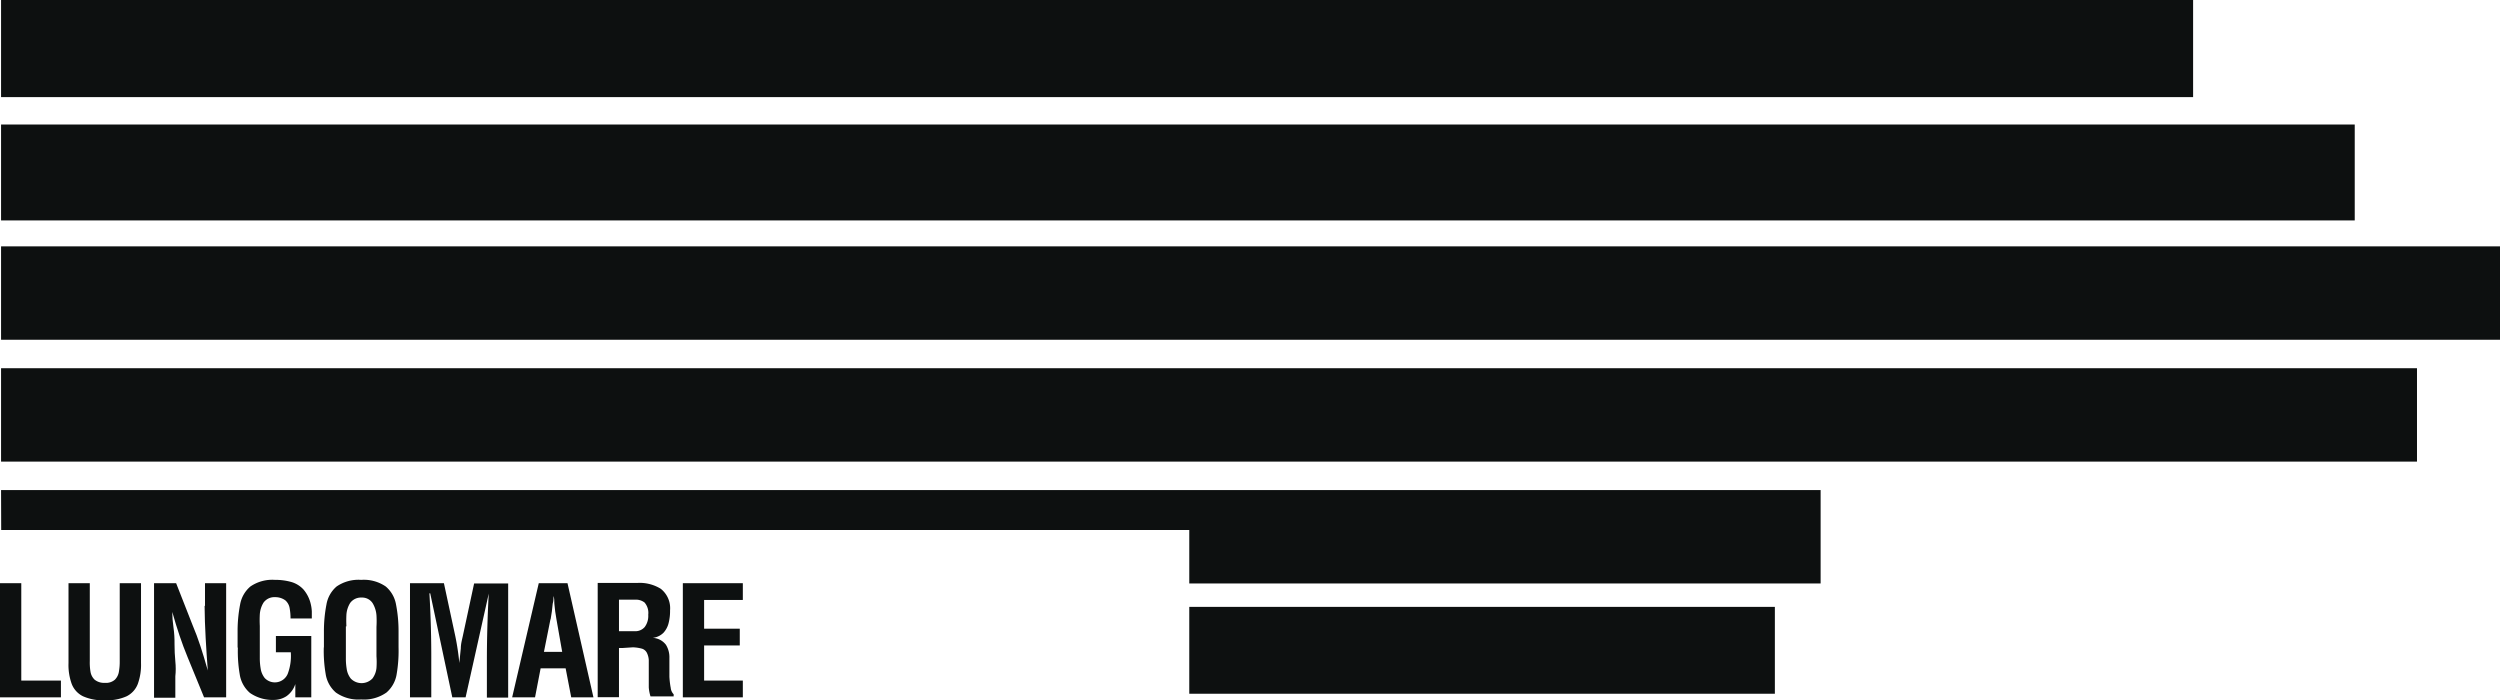<svg id="Layer_1" data-name="Layer 1" xmlns="http://www.w3.org/2000/svg" viewBox="0 0 187.93 52.63"><defs><style>.cls-1,.cls-2{fill:#0d1010;}.cls-2{fill-rule:evenodd;}</style></defs><title>lungomare</title><polygon class="cls-1" points="0.09 39.84 0.08 36.84 136.86 36.84 136.86 43.86 89.4 43.86 89.4 39.84 0.09 39.84 0.09 39.84"/><polygon class="cls-1" points="0.08 0 164.86 0 164.86 7.3 0.08 7.3 0.08 0 0.08 0"/><polygon class="cls-1" points="0.08 9.36 177.01 9.36 177.01 16.57 0.08 16.57 0.08 9.36 0.08 9.36"/><polygon class="cls-1" points="0.08 18.52 187.93 18.52 187.93 25.54 0.08 25.54 0.08 18.52 0.08 18.52"/><polygon class="cls-1" points="0.08 27.68 181.69 27.68 181.69 34.7 0.08 34.7 0.08 27.68 0.08 27.68"/><polygon class="cls-1" points="89.4 45.62 133.42 45.62 133.42 52.15 89.4 52.15 89.4 45.62 89.4 45.62"/><polygon class="cls-1" points="4.58 52.42 0 52.42 0 43.84 1.6 43.84 1.6 51.16 4.58 51.16 4.58 52.42 4.58 52.42"/><path class="cls-1" d="M9,49.69V43.84h1.6v6a4.21,4.21,0,0,1-.24,1.57,1.72,1.72,0,0,1-.84.93,3.6,3.6,0,0,1-1.63.3,3.67,3.67,0,0,1-1.65-.3,1.72,1.72,0,0,1-.85-.93,4.18,4.18,0,0,1-.24-1.57v-6h1.6v5.85a4.16,4.16,0,0,0,.05.79,1.07,1.07,0,0,0,.31.61,1.12,1.12,0,0,0,.78.24,1,1,0,0,0,.75-.24,1.09,1.09,0,0,0,.3-.61A4.32,4.32,0,0,0,9,49.69Z"/><path class="cls-1" d="M15.41,45.53V43.84H17v8.58H15.34l-1.25-3.05q-.31-.75-.59-1.58T12.95,46h0q0,.54.09,1.16t.08,1.28q0,.65.06,1.26t0,1.14v1.61h-1.6V43.84h1.66L14.48,47q.31.73.58,1.55t.56,1.85h0q-.09-1.18-.16-2.43t-.08-2.41Z"/><path class="cls-1" d="M17.86,48.67V47.44a10.52,10.52,0,0,1,.19-2,2.29,2.29,0,0,1,.77-1.35,2.9,2.9,0,0,1,1.85-.5,4.36,4.36,0,0,1,1.23.16,2,2,0,0,1,.91.56,2.58,2.58,0,0,1,.56,1.14,2.88,2.88,0,0,1,.07.52q0,.26,0,.52h-1.6a4.25,4.25,0,0,0-.07-.79,1,1,0,0,0-.32-.57,1.27,1.27,0,0,0-.78-.24,1,1,0,0,0-.86.41,1.91,1.91,0,0,0-.28.89,8.41,8.41,0,0,0,0,.86v2.38a4.65,4.65,0,0,0,.06.8,1.53,1.53,0,0,0,.31.74,1.05,1.05,0,0,0,1.73-.32,3.81,3.81,0,0,0,.23-1.62H20.74V47.81H23.4v4.61H22.2v-1h0a1.78,1.78,0,0,1-.66.91,1.73,1.73,0,0,1-.85.28,3,3,0,0,1-1.9-.52,2.3,2.3,0,0,1-.77-1.4,10.36,10.36,0,0,1-.14-2Z"/><path class="cls-2" d="M24.35,48.67V47.44a10.49,10.49,0,0,1,.19-2,2.29,2.29,0,0,1,.76-1.35,2.9,2.9,0,0,1,1.85-.5,2.9,2.9,0,0,1,1.85.5,2.29,2.29,0,0,1,.77,1.35,10.49,10.49,0,0,1,.19,2v1.22a10.35,10.35,0,0,1-.14,2,2.3,2.3,0,0,1-.77,1.4,2.94,2.94,0,0,1-1.9.52,2.94,2.94,0,0,1-1.9-.52,2.3,2.3,0,0,1-.77-1.4,10.35,10.35,0,0,1-.14-2ZM26,47.09v2.38a4.66,4.66,0,0,0,.06.8,1.53,1.53,0,0,0,.31.74A1.13,1.13,0,0,0,28,51a1.58,1.58,0,0,0,.3-.78,6.15,6.15,0,0,0,0-.89v-2.2a7.5,7.5,0,0,0,0-.88,2.08,2.08,0,0,0-.29-.91.94.94,0,0,0-.83-.42,1,1,0,0,0-.86.41,1.9,1.9,0,0,0-.28.89,8.51,8.51,0,0,0,0,.86Z"/><path class="cls-2" d="M32.42,49.72v2.7h-1.6V43.84h2.55l.86,4a19.17,19.17,0,0,1,.3,2h0q.06-.63.11-1.1c0-.31.08-.61.14-.88l.86-4H38.2v8.58H36.6v-2.7q0-2.56.14-5.12h0L35,52.42H34L32.34,44.6h-.06q.15,2.56.14,5.12Z"/><path class="cls-2" d="M40.22,52.42H38.5l2-8.58h2.16l1.95,8.58H42.94l-.42-2.18H40.64l-.42,2.18Zm1.16-5.87L40.89,49h1.37l-.43-2.44q-.11-.6-.16-1.19c0-.2,0-.39-.06-.57h0c0,.18,0,.37-.06.57q-.05.59-.16,1.19Z"/><path class="cls-2" d="M46.82,48.71h-.29v3.7h-1.6V43.82h3a3,3,0,0,1,1.74.44,1.86,1.86,0,0,1,.7,1.62,3.7,3.7,0,0,1-.1.92,1.68,1.68,0,0,1-.39.76,1.35,1.35,0,0,1-.82.39v0a1.32,1.32,0,0,1,1,.52,1.78,1.78,0,0,1,.26,1q0,.15,0,.54t0,.86a6.18,6.18,0,0,0,.1.84.8.8,0,0,0,.22.48v.16H48.9a2.94,2.94,0,0,1-.13-.68c0-.27,0-.53,0-.8s0-.5,0-.7,0-.37,0-.56a1.45,1.45,0,0,0-.14-.53.62.62,0,0,0-.38-.32,3,3,0,0,0-.67-.1Zm-.29-3.63v2.37h1.26a.93.93,0,0,0,.67-.31,1.39,1.39,0,0,0,.27-.93,1.19,1.19,0,0,0-.28-.92,1.07,1.07,0,0,0-.73-.21Z"/><polygon class="cls-1" points="55.84 52.42 51.33 52.42 51.33 43.84 55.84 43.84 55.84 45.1 52.93 45.1 52.93 47.26 55.61 47.26 55.61 48.52 52.93 48.52 52.93 51.16 55.84 51.16 55.84 52.42 55.84 52.42"/></svg>